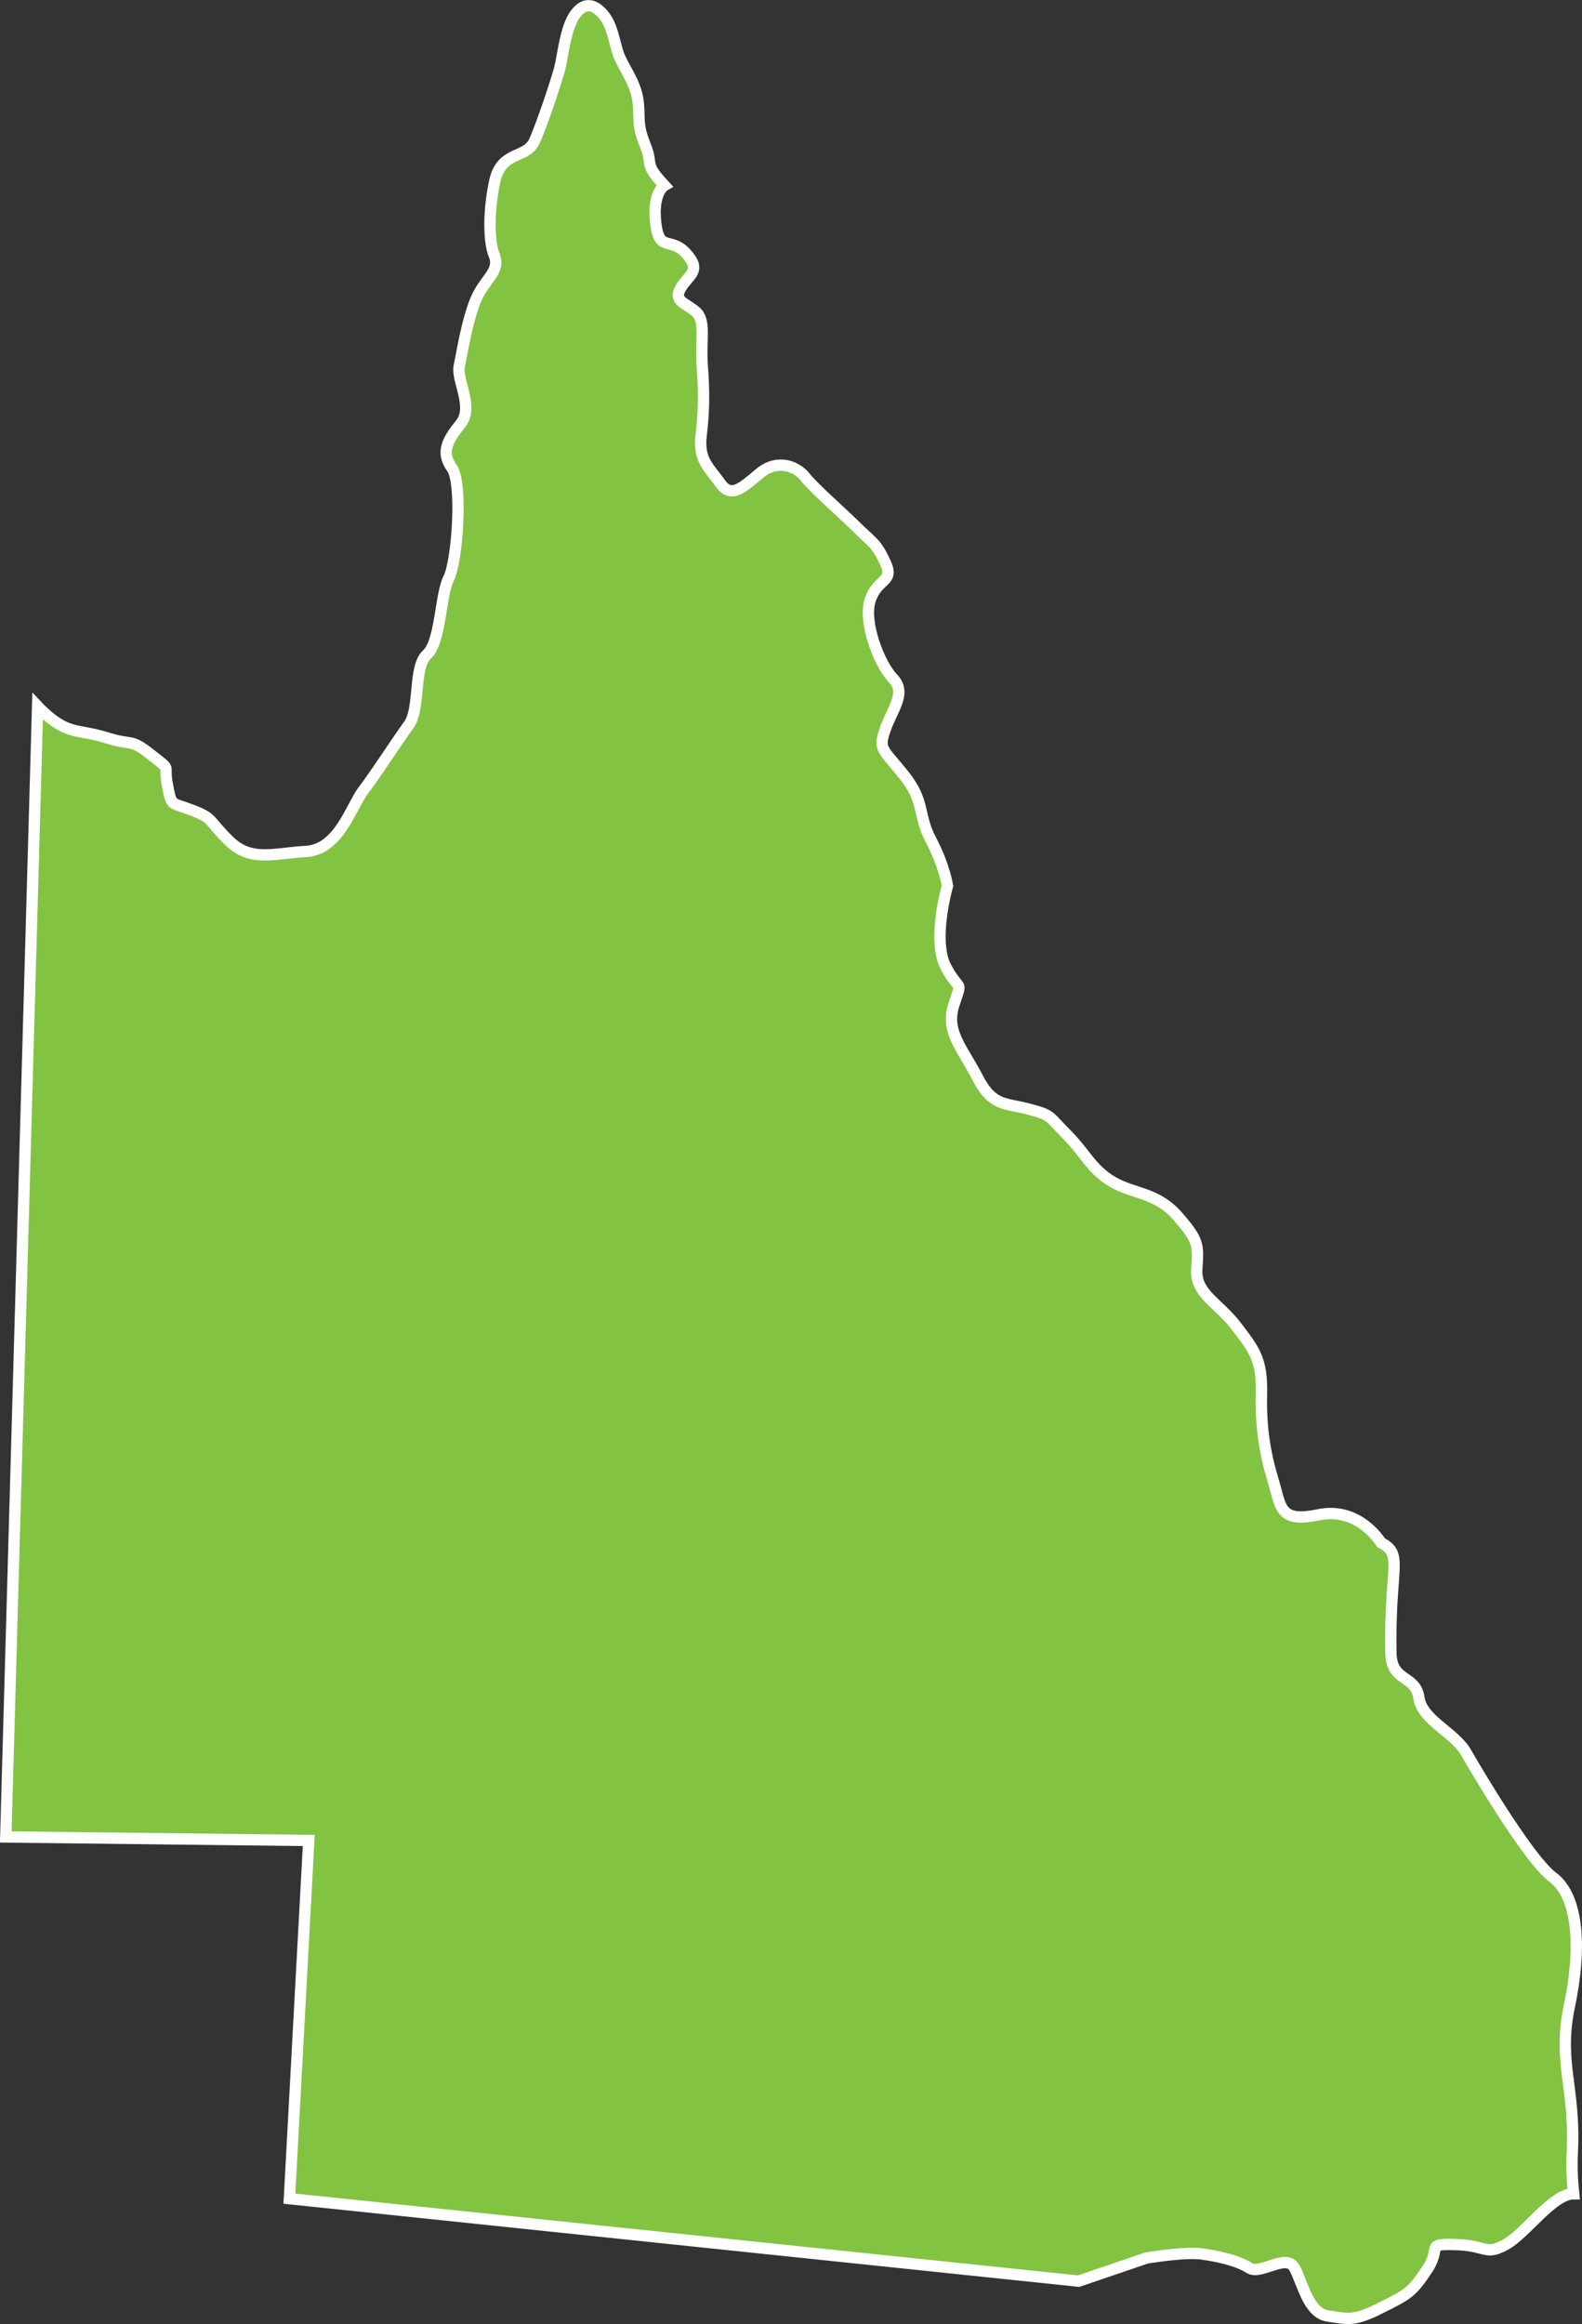 <svg xmlns="http://www.w3.org/2000/svg" id="Layer_2" viewBox="0 0 139.67 205.09"><rect x="0" y="0" width="139.67" height="205.09" fill="#333333" stroke="none"/><defs><style>.cls-1{fill:#82c341;stroke:#fff;stroke-miterlimit:10;}</style></defs><g id="Layer_1-2"><path class="cls-1" d="M138.82,189.83c.26-5.67-1.31-7.84-.26-12.81,1.05-4.97.85-9.63-1.48-11.36-2.32-1.73-7.59-10.9-7.59-10.9-1.02-1.89-3.93-2.91-4.22-4.94-.29-2.04-2.42-1.35-2.47-3.93-.15-7.56,1.16-8.73-.87-9.74,0,0-1.92-3.22-5.53-2.47-3.49.73-3.29-.7-3.99-3-.7-2.3-1.11-4.6-1.04-7.66.07-3.06-.63-3.9-2.23-5.99-1.6-2.09-3.62-2.86-3.48-5.01.14-2.16.21-2.51-1.67-4.67-1.88-2.16-3.9-1.95-5.78-3.06-1.88-1.11-2.37-2.51-4.04-4.18-1.67-1.67-1.25-1.67-3.34-2.23-2.09-.56-3.2-.21-4.53-2.79-1.32-2.58-2.86-4.04-2.09-6.41.77-2.37.56-.98-.7-3.34-1.25-2.37.14-7.17.14-7.17,0,0-.28-1.81-1.46-4.04-1.18-2.23-.49-3.34-2.37-5.71-1.88-2.37-2.3-2.23-1.67-4.04.63-1.81,1.92-3.23.69-4.51-1.23-1.28-2.67-5.03-2-6.96.67-1.93,2.13-1.51,1.33-3.24-.8-1.73-1.06-1.7-2.52-3.13-1.46-1.43-3.8-3.47-4.57-4.44-.76-.97-2.45-1.61-3.98-.35-1.53,1.26-2.53,2.28-3.5.91-.97-1.37-1.96-2.05-1.7-4.22.26-2.17.27-3.87.1-6.15-.17-2.28.35-3.98-.57-4.78s-2.03-.93-1.32-2.11c.7-1.17,1.87-1.48.48-3.02-1.39-1.55-2.39-.03-2.7-2.71-.31-2.68.77-3.3.77-3.3-1.9-2.05-.93-1.68-1.71-3.6-.78-1.91-.4-2.44-.65-4.04-.25-1.6-1.37-2.92-1.74-4.06s-.5-2.4-1.25-3.32c-.75-.92-1.65-1.29-2.53-.08-.88,1.21-1.08,3.72-1.37,4.8-.29,1.08-1.44,4.57-2.19,6.31-.74,1.74-2.96.8-3.56,3.7-.6,2.9-.45,5.41-.05,6.38.65,1.52-.86,2.12-1.64,4.08-.78,1.96-1.15,4.5-1.42,5.76-.27,1.26,1.32,3.61.11,5.11-1.21,1.49-1.73,2.54-.76,3.89.96,1.35.48,8.23-.28,9.72-.76,1.49-.69,5.61-1.92,6.73-1.23,1.11-.56,4.79-1.62,6.24-1.05,1.44-2.84,4.23-3.98,5.73-1.14,1.51-2.16,5.24-5.08,5.42-2.92.17-4.87.95-6.8-.94-1.93-1.89-1.31-1.95-3.26-2.7-1.95-.75-1.79-.27-2.18-2.23-.39-1.96.48-1.15-1.43-2.65-1.91-1.51-1.56-.77-3.89-1.5-2.33-.73-3.23-.33-5-1.74-.44-.35-.81-.7-1.14-1.05L.51,162.11l26.75.31-1.71,31.61,69.68,7.28,5.99-2.04s3.34-.57,4.88-.36c1.54.21,3.2.6,4.2,1.24,1.01.64,3.26-1.34,3.99,0,.73,1.34,1.2,3.99,2.96,4.24,1.76.25,2.24.5,4.64-.71,2.41-1.2,2.74-1.36,4.09-3.37,1.35-2-.24-2.3,2.52-2.23,2.77.07,2.59,1.01,4.43,0,1.76-.96,4.15-4.49,6-4.48-.12-1.14-.18-2.37-.11-3.77Z"></path></g></svg>